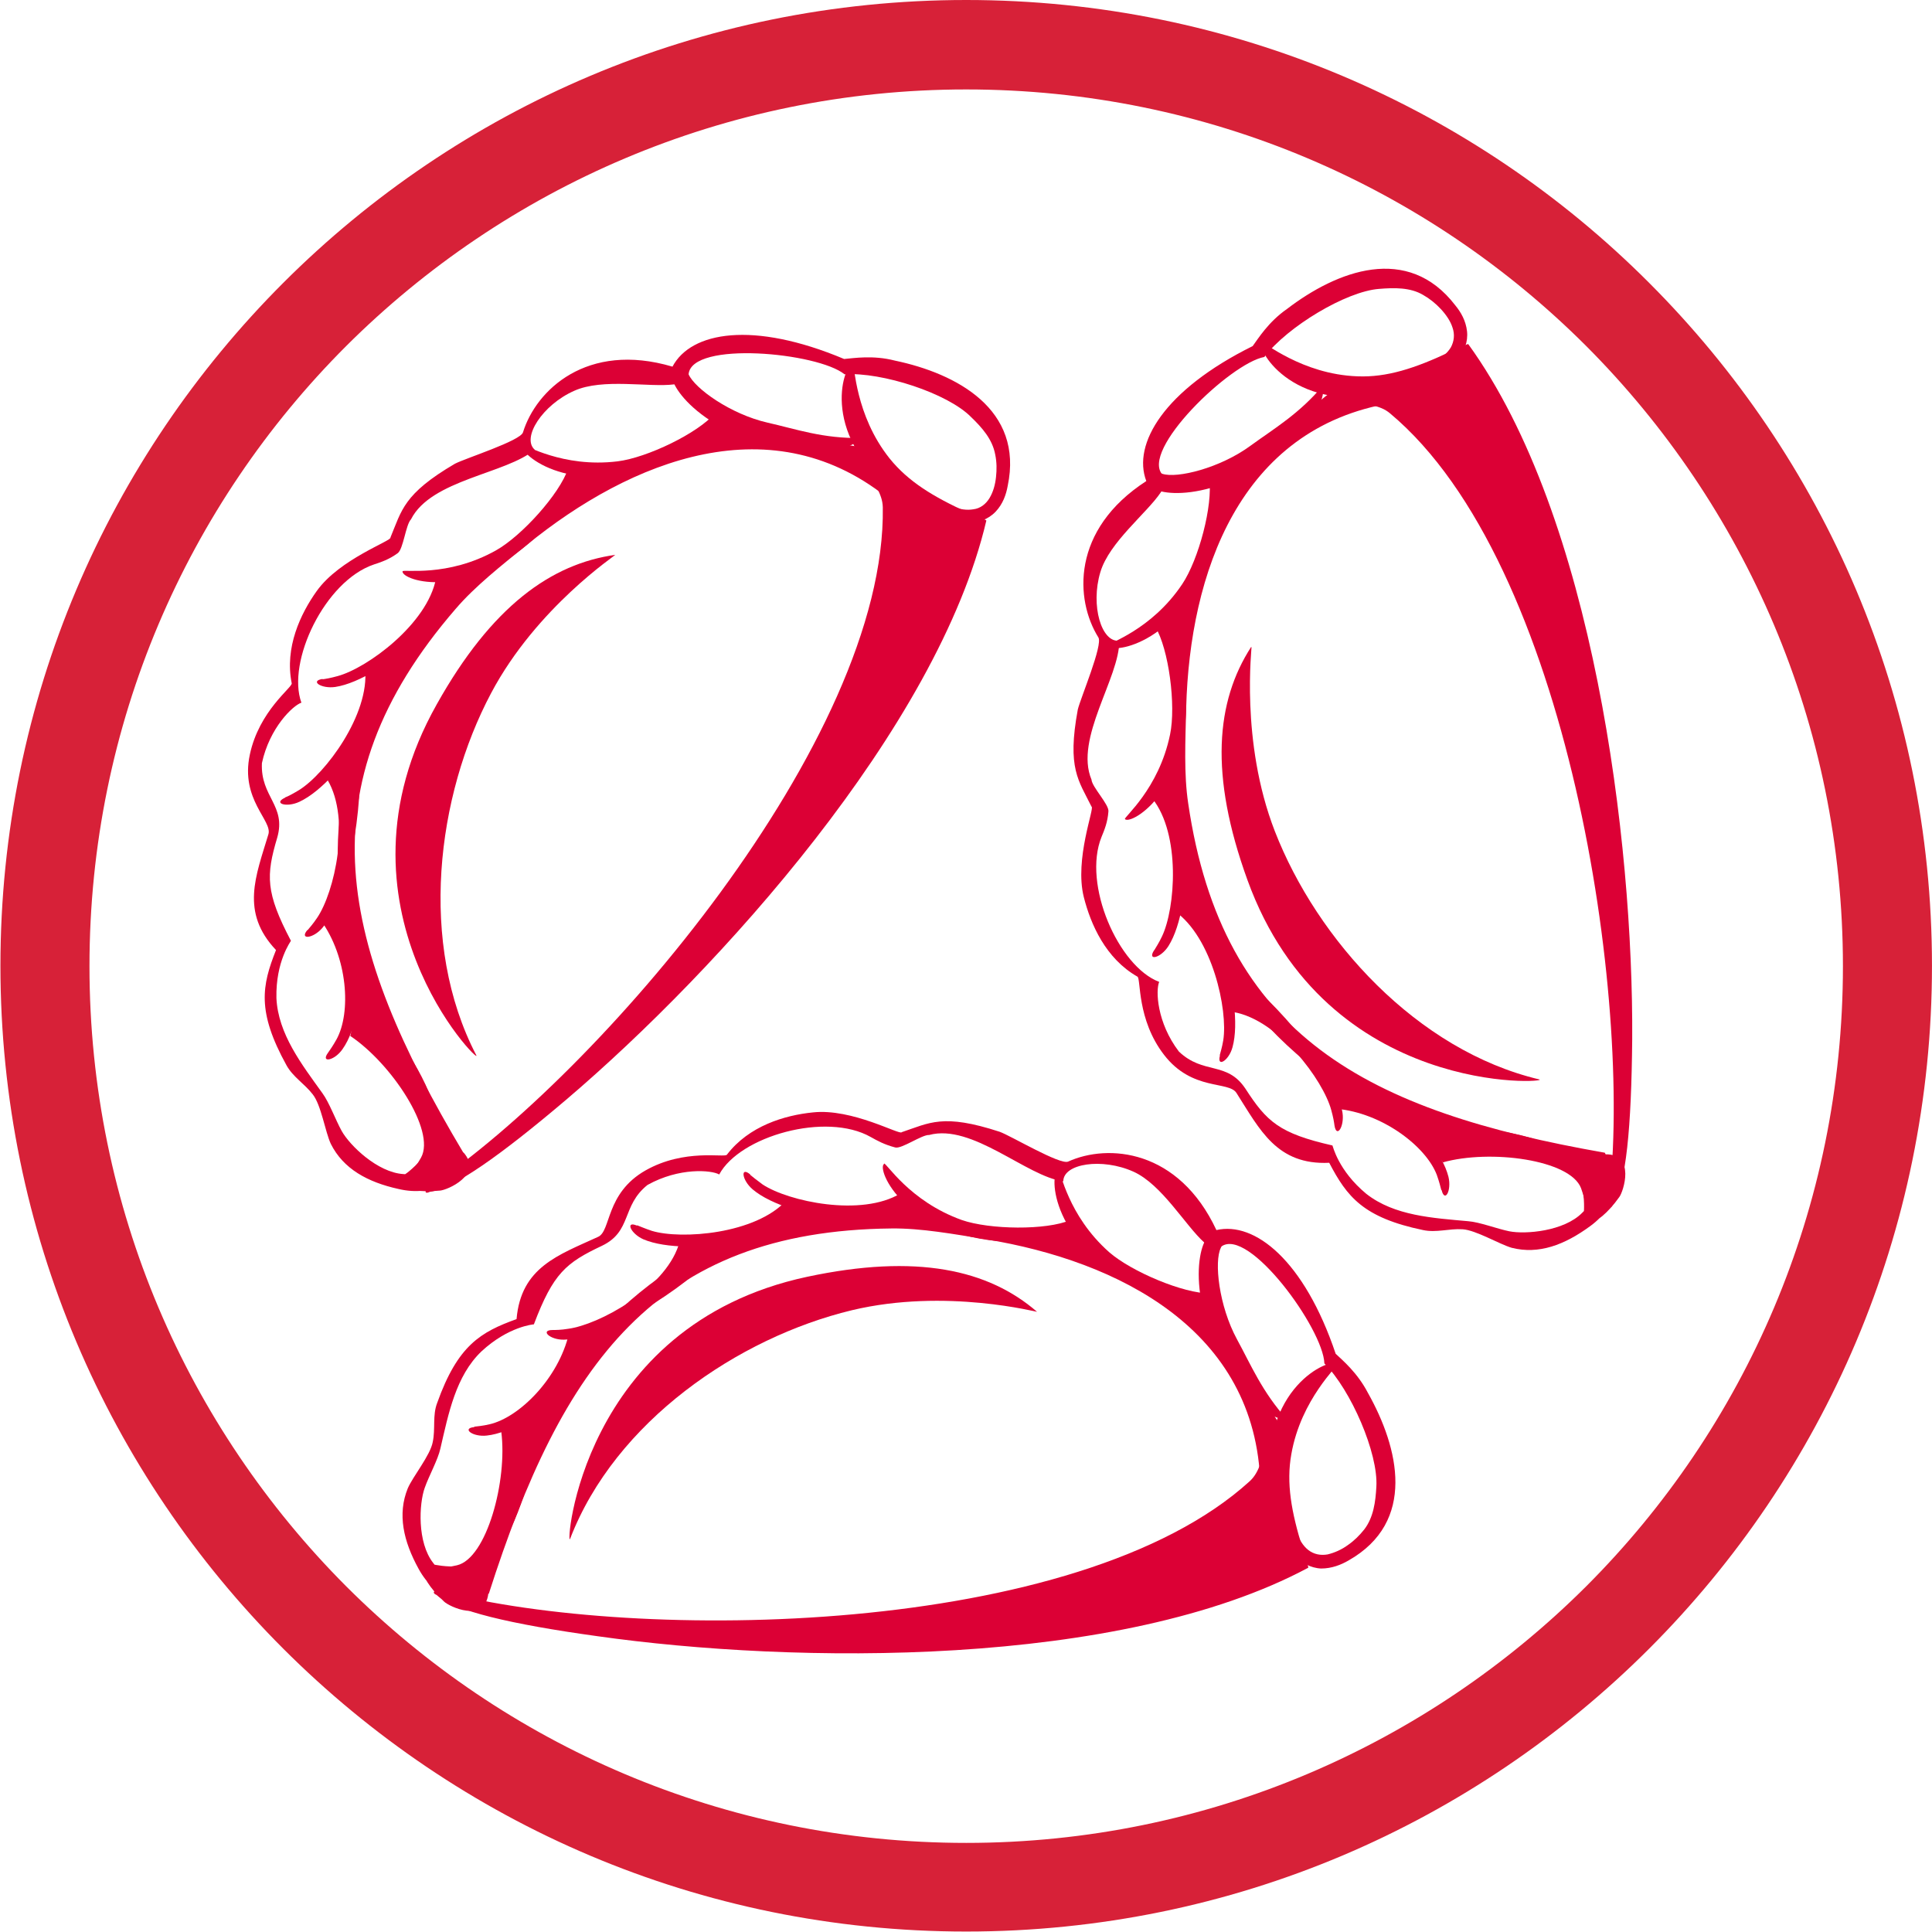 <?xml version="1.0" encoding="UTF-8"?>
<!DOCTYPE svg PUBLIC "-//W3C//DTD SVG 1.1//EN" "http://www.w3.org/Graphics/SVG/1.1/DTD/svg11.dtd">
<!-- Creator: CorelDRAW 2021.5 -->
<svg xmlns="http://www.w3.org/2000/svg" xml:space="preserve" width="34.533mm" height="34.532mm" version="1.1" style="shape-rendering:geometricPrecision; text-rendering:geometricPrecision; image-rendering:optimizeQuality; fill-rule:evenodd; clip-rule:evenodd"
viewBox="0 0 47.95 47.95"
 xmlns:xlink="http://www.w3.org/1999/xlink"
 xmlns:xodm="http://www.corel.com/coreldraw/odm/2003">
 <defs>
  <style type="text/css">
   <![CDATA[
    .fil1 {fill:#DC0035}
    .fil2 {fill:#D72138;fill-rule:nonzero}
    .fil0 {fill:#DC0035;fill-rule:nonzero}
   ]]>
  </style>
 </defs>
 <g id="Слой_x0020_1">
  <g id="_2596484951184">
   <path class="fil0" d="M33.19 33.85c0.04,0.04 -0.9,0.87 -1.14,2.24 -0.13,0.72 0,1.44 0.28,2.34 -0.04,0 -0.33,-0.23 -0.55,-0.62 -0.15,-0.27 -0.24,-0.7 -0.25,-0.86 -0.28,-2.52 1.49,-3.26 1.65,-3.1z"/>
   <path class="fil0" d="M30.06 30.67c-0.13,-0.1 0.46,-0.14 0.24,0.3 -0.17,0.34 -0.05,1.44 0.4,2.27 0.35,0.64 0.62,1.3 1.25,2 -0.03,0.02 -0.4,-0.06 -0.76,-0.33 -0.25,-0.18 -0.51,-0.53 -0.59,-0.67 -1.32,-2.16 -0.76,-3.64 -0.55,-3.56z"/>
   <path class="fil0" d="M26.27 29.06c0.06,-0.01 0.22,1.1 1.26,2.02 0.55,0.48 1.85,1.03 2.5,1.02 -0.02,0.03 0.47,0.77 0.02,0.74 -0.31,-0.02 -1.56,-0.77 -1.7,-0.84 -2.29,-1.09 -2.31,-2.88 -2.09,-2.94z"/>
   <path class="fil0" d="M31.49 35.93c-0.21,0.27 -0.21,0.59 -0.47,0.83 -4.28,3.9 -15.25,4 -20.06,2.74 -0.19,-0.05 -0.26,0.03 -0.12,0.09 0.43,0.39 1.82,0.72 3.99,1.02 4.87,0.69 12.97,0.8 17.64,-1.7 0.01,-0.17 -0.41,-0.4 -0.52,-0.78 -0.22,-0.75 0.02,-1.71 -0.46,-2.2z"/>
   <path class="fil0" d="M12.13 39.56c1.82,-5.69 4.14,-9.01 9.99,-9.07 0.74,-0.01 1.55,0.14 2.36,0.27 3.27,0.54 6.7,2.24 6.8,6.09 0,0.1 0.48,0.69 0.49,0.79 0.01,0.11 0.03,0.22 0.05,0.33 0.05,0.22 0.14,0.43 0.3,0.62 0.15,0.19 0.41,0.33 0.67,0.34 0.26,0 0.49,-0.09 0.68,-0.2 1.69,-0.96 1.25,-2.79 0.48,-4.16 -0.26,-0.5 -0.63,-0.81 -0.8,-0.97 -0.78,-2.32 -2.01,-3.29 -2.96,-3.07 -0.94,-2.01 -2.69,-2.15 -3.68,-1.7 -0.2,0.09 -1.42,-0.64 -1.7,-0.74 -1.41,-0.46 -1.74,-0.22 -2.43,0.01 -0.03,0.09 -1.23,-0.6 -2.21,-0.49 -0.69,0.07 -1.58,0.33 -2.13,1.05 -0.06,0.08 -1.05,-0.16 -2.02,0.39 -1,0.57 -0.85,1.51 -1.18,1.65 -0.98,0.45 -1.91,0.75 -2.02,2.04 -0.89,0.32 -1.46,0.65 -1.97,2.08 -0.12,0.31 -0.04,0.64 -0.11,0.97 -0.06,0.33 -0.49,0.85 -0.62,1.15 -0.26,0.64 -0.11,1.31 0.27,2 0.43,0.79 1.23,0.96 0.36,-0.15 -0.4,-0.51 -0.35,-1.47 -0.21,-1.86 0.1,-0.29 0.33,-0.7 0.39,-0.98 0.2,-0.86 0.38,-1.8 1.02,-2.41 0.67,-0.62 1.29,-0.67 1.3,-0.67 0.48,-1.27 0.8,-1.53 1.69,-1.95 0.75,-0.36 0.48,-0.99 1.13,-1.51 0.79,-0.44 1.59,-0.37 1.78,-0.26 0.51,-0.95 2.65,-1.56 3.76,-0.93 0.16,0.09 0.34,0.19 0.61,0.26 0.16,0.04 0.66,-0.32 0.84,-0.31 1.07,-0.29 2.42,1.03 3.33,1.15 -0,-0.44 0.96,-0.59 1.74,-0.24 0.71,0.32 1.29,1.34 1.76,1.76 0.24,0.21 0.31,-0.01 0.42,0.1 0.68,-0.5 2.53,2.04 2.56,2.9 0.66,0.66 1.34,2.23 1.29,3.06 -0.02,0.37 -0.07,0.76 -0.3,1.06 -0.12,0.15 -0.25,0.28 -0.41,0.39 -0.15,0.11 -0.33,0.19 -0.5,0.23 -0.17,0.03 -0.34,-0 -0.48,-0.11 -0.13,-0.1 -0.23,-0.27 -0.29,-0.44 -0.13,-0.35 -0.22,-0.72 -0.26,-1.13 -0.02,-0.21 0.07,-0.45 -0.02,-0.65 -0.04,-0.33 -0.03,-0.66 -0.18,-0.95 -0.19,-0.37 -0.56,-0.68 -0.78,-1.03 -0.33,-0.54 -0.52,-1.11 -1.01,-1.56 -0.55,-0.49 -1.14,-0.74 -1.8,-1.09 -0.46,-0.24 -0.73,-0.53 -1.27,-0.73 -0.62,-0.23 -1.54,-0.36 -2.3,-0.41 -1.18,-0.08 -2.33,-0.54 -3.48,-0.46 -4.05,0.27 -6.46,2.88 -8.16,5.5 -0.59,0.9 -0.33,2.08 -0.57,2.74 -0.32,0.87 -1.58,0.57 -1.59,0.57 -0.38,-0.27 -0.49,0.22 0.26,0.92 0.12,0.12 1.01,0.55 1.1,-0.2z"/>
   <path class="fil1" d="M25.75 32.56c0.03,0.02 -2.27,-0.6 -4.61,-0.04 -2.82,0.68 -5.87,2.76 -6.99,5.67 -0.12,0.32 0.23,-5.29 5.88,-6.5 2.72,-0.58 4.5,-0.18 5.71,0.87z"/>
   <path class="fil0" d="M21.94 28.88c0.05,-0.04 0.62,0.93 1.93,1.4 0.69,0.24 2.1,0.26 2.7,-0 -0,0.04 0.72,0.53 0.3,0.68 -0.29,0.1 -1.74,-0.12 -1.89,-0.14 -2.53,-0.14 -3.23,-1.8 -3.04,-1.93z"/>
   <path class="fil0" d="M18.62 29.16c0.06,0.05 0.16,0.13 0.31,0.24 0.64,0.42 2.45,0.81 3.42,0.22 -0,0.04 1.03,0.59 0.61,0.73 -0.58,0.2 -3.36,-0.05 -4.28,-0.83 -0.27,-0.23 -0.31,-0.58 -0.06,-0.37z"/>
   <path class="fil0" d="M15.81 30.41c0.08,0.03 0.19,0.08 0.37,0.14 0.73,0.22 2.58,0.08 3.34,-0.76 0.01,0.04 1.16,0.27 0.79,0.53 -0.5,0.36 -3.23,0.91 -4.34,0.44 -0.32,-0.14 -0.46,-0.47 -0.16,-0.34z"/>
   <path class="fil0" d="M13.71 33.01c0.08,-0 0.21,-0 0.39,-0.03 0.76,-0.1 2.38,-0.98 2.74,-2.07 0.02,0.03 1.16,-0.23 0.94,0.16 -0.31,0.53 -2.57,2.16 -3.78,2.18 -0.35,0.01 -0.61,-0.24 -0.28,-0.24z"/>
   <path class="fil0" d="M11.77 35.41c0.08,-0.01 0.21,-0.02 0.38,-0.06 0.74,-0.17 1.71,-1.14 1.97,-2.25 0.02,0.03 1.11,-0.29 0.93,0.12 -0.26,0.55 -1.77,2.28 -2.97,2.41 -0.35,0.04 -0.63,-0.18 -0.31,-0.21z"/>
   <path class="fil0" d="M10.96 38.91c0.08,-0.01 0.21,-0.02 0.38,-0.06 0.74,-0.17 1.26,-2.11 1.1,-3.32 0.02,0.03 1.26,-0.9 1.07,-0.49 -0.14,0.31 -0.29,1.67 -0.74,2.69 -0.36,0.8 -0.97,1.33 -1.5,1.39 -0.35,0.04 -0.63,-0.18 -0.31,-0.21z"/>
  </g>
  <g id="_2596484967936">
   <path class="fil0" d="M21.16 9.04c0.06,-0 0.05,1.25 0.92,2.34 0.46,0.57 1.08,0.95 1.94,1.34 -0.02,0.03 -0.39,0.1 -0.83,-0 -0.3,-0.07 -0.68,-0.29 -0.81,-0.38 -2.07,-1.46 -1.45,-3.27 -1.23,-3.29z"/>
   <path class="fil0" d="M16.7 9.28c-0.16,0.03 0.2,-0.44 0.39,0.01 0.15,0.35 1.04,0.99 1.96,1.2 0.71,0.16 1.38,0.4 2.33,0.38 -0.01,0.04 -0.31,0.26 -0.75,0.35 -0.3,0.07 -0.74,0.03 -0.89,-0 -2.5,-0.44 -3.23,-1.84 -3.03,-1.95z"/>
   <path class="fil0" d="M12.98 11.06c0.03,-0.05 0.97,0.56 2.35,0.39 0.73,-0.09 2,-0.7 2.42,-1.2 0.01,0.03 0.89,0.15 0.57,0.47 -0.22,0.22 -1.61,0.66 -1.76,0.72 -2.33,1 -3.69,-0.18 -3.59,-0.38z"/>
   <path class="fil0" d="M21.6 11.69c0.07,0.34 0.3,0.54 0.31,0.9 0.09,5.79 -7.09,14.08 -11.23,16.85 -0.16,0.11 -0.15,0.21 -0.01,0.14 0.57,-0.07 1.74,-0.89 3.41,-2.31 3.74,-3.19 9.19,-9.2 10.4,-14.35 -0.12,-0.12 -0.57,0.04 -0.93,-0.12 -0.71,-0.33 -1.27,-1.15 -1.95,-1.11z"/>
   <path class="fil0" d="M11.5 28.61c-3.06,-5.13 -4.02,-9.07 -0.19,-13.5 0.48,-0.56 1.13,-1.07 1.77,-1.59 2.57,-2.09 6.12,-3.54 9.06,-1.07 0.08,0.06 0.83,0.09 0.92,0.16 0.09,0.07 0.18,0.13 0.28,0.18 0.2,0.1 0.42,0.18 0.67,0.19 0.25,0.01 0.52,-0.09 0.7,-0.28 0.18,-0.19 0.26,-0.42 0.3,-0.64 0.4,-1.9 -1.27,-2.79 -2.8,-3.11 -0.54,-0.14 -1.02,-0.06 -1.26,-0.04 -2.26,-0.95 -3.8,-0.68 -4.26,0.19 -2.13,-0.63 -3.39,0.59 -3.71,1.63 -0.06,0.21 -1.42,0.64 -1.69,0.78 -1.28,0.75 -1.32,1.16 -1.6,1.83 0.05,0.08 -1.26,0.53 -1.83,1.33 -0.4,0.56 -0.8,1.4 -0.62,2.29 0.02,0.1 -0.81,0.68 -1.04,1.77 -0.24,1.12 0.57,1.64 0.46,1.98 -0.31,1.03 -0.7,1.93 0.19,2.87 -0.35,0.88 -0.48,1.52 0.26,2.86 0.16,0.29 0.45,0.46 0.65,0.72 0.21,0.26 0.31,0.93 0.45,1.23 0.31,0.62 0.91,0.95 1.68,1.12 0.88,0.21 1.53,-0.28 0.12,-0.37 -0.64,-0.04 -1.33,-0.71 -1.53,-1.07 -0.15,-0.27 -0.31,-0.71 -0.48,-0.94 -0.51,-0.71 -1.1,-1.47 -1.14,-2.36 -0.02,-0.91 0.36,-1.41 0.36,-1.42 -0.63,-1.2 -0.62,-1.62 -0.34,-2.56 0.23,-0.8 -0.42,-1.01 -0.38,-1.85 0.19,-0.88 0.77,-1.43 0.98,-1.5 -0.37,-1.01 0.58,-3.02 1.8,-3.43 0.18,-0.06 0.37,-0.12 0.59,-0.28 0.14,-0.1 0.2,-0.71 0.33,-0.84 0.5,-0.99 2.37,-1.13 3.07,-1.73 -0.33,-0.29 0.19,-1.11 0.98,-1.46 0.71,-0.32 1.86,-0.08 2.48,-0.16 0.31,-0.04 0.2,-0.23 0.36,-0.25 0.07,-0.84 3.21,-0.54 3.87,-0 0.93,-0.06 2.56,0.47 3.14,1.06 0.27,0.26 0.53,0.55 0.6,0.93 0.04,0.19 0.04,0.38 0.02,0.56 -0.02,0.19 -0.07,0.37 -0.16,0.52 -0.09,0.15 -0.23,0.26 -0.4,0.28 -0.17,0.03 -0.35,-0 -0.52,-0.07 -0.35,-0.13 -0.68,-0.31 -1.02,-0.56 -0.17,-0.12 -0.29,-0.36 -0.5,-0.42 -0.27,-0.19 -0.52,-0.42 -0.83,-0.5 -0.4,-0.1 -0.88,-0.03 -1.28,-0.1 -0.62,-0.11 -1.18,-0.35 -1.84,-0.27 -0.73,0.09 -1.31,0.36 -2.01,0.63 -0.49,0.19 -0.88,0.19 -1.39,0.47 -0.58,0.31 -1.29,0.92 -1.83,1.46 -0.84,0.83 -1.95,1.38 -2.65,2.3 -2.48,3.21 -2.12,6.75 -1.28,9.75 0.29,1.04 1.34,1.62 1.68,2.24 0.44,0.81 -0.62,1.57 -0.63,1.57 -0.46,0.11 -0.16,0.51 0.86,0.41 0.17,-0.01 1.08,-0.39 0.58,-0.95z"/>
   <path class="fil1" d="M15.27 13.77c0.03,-0 -1.95,1.3 -3.08,3.43 -1.36,2.56 -1.81,6.22 -0.37,8.99 0.16,0.31 -3.82,-3.67 -0.98,-8.71 1.36,-2.43 2.84,-3.49 4.44,-3.71z"/>
   <path class="fil0" d="M9.99 14.18c0.01,-0.06 1.11,0.16 2.32,-0.52 0.64,-0.36 1.58,-1.4 1.79,-2.03 0.03,0.03 0.88,-0.19 0.71,0.22 -0.12,0.28 -1.24,1.22 -1.36,1.33 -1.78,1.8 -3.49,1.23 -3.46,1z"/>
   <path class="fil0" d="M8 16.86c0.08,-0.01 0.2,-0.03 0.38,-0.08 0.74,-0.2 2.23,-1.3 2.44,-2.42 0.03,0.03 1.12,-0.38 0.95,0.03 -0.23,0.56 -2.26,2.48 -3.45,2.66 -0.35,0.05 -0.64,-0.15 -0.31,-0.2z"/>
   <path class="fil0" d="M7.08 19.79c0.08,-0.03 0.19,-0.09 0.34,-0.18 0.65,-0.4 1.76,-1.88 1.64,-3.01 0.03,0.02 0.97,-0.69 0.92,-0.24 -0.06,0.61 -1.45,3.03 -2.55,3.54 -0.32,0.15 -0.66,0.04 -0.36,-0.1z"/>
   <path class="fil0" d="M7.63 23.09c0.05,-0.06 0.14,-0.16 0.24,-0.31 0.43,-0.63 0.84,-2.44 0.26,-3.42 0.04,0 0.6,-1.02 0.74,-0.6 0.19,0.58 -0.09,3.36 -0.87,4.27 -0.23,0.27 -0.58,0.3 -0.37,0.05z"/>
   <path class="fil0" d="M8.14 26.13c0.05,-0.07 0.12,-0.17 0.21,-0.33 0.37,-0.67 0.28,-2.04 -0.39,-2.96 0.04,0 0.52,-1.03 0.7,-0.62 0.24,0.56 0.54,2.83 -0.16,3.82 -0.2,0.29 -0.55,0.35 -0.36,0.09z"/>
   <path class="fil0" d="M10.24 29.06c0.05,-0.07 0.12,-0.17 0.21,-0.33 0.37,-0.67 -0.74,-2.34 -1.76,-3.02 0.04,0 0.16,-1.54 0.34,-1.13 0.14,0.31 1.06,1.32 1.53,2.34 0.36,0.8 0.36,1.61 0.05,2.04 -0.2,0.29 -0.55,0.35 -0.36,0.09z"/>
  </g>
  <g id="_2596484919072">
   <path class="fil0" d="M31.32 8.51c0.04,-0.05 0.98,0.78 2.37,0.83 0.73,0.03 1.43,-0.2 2.28,-0.6 0.01,0.04 -0.18,0.36 -0.54,0.63 -0.25,0.18 -0.66,0.33 -0.82,0.36 -2.46,0.61 -3.43,-1.04 -3.29,-1.22z"/>
   <path class="fil0" d="M28.59 12.04c-0.08,0.14 -0.2,-0.44 0.26,-0.28 0.36,0.12 1.43,-0.14 2.19,-0.7 0.59,-0.43 1.21,-0.79 1.81,-1.51 0.02,0.03 -0.01,0.41 -0.22,0.8 -0.15,0.27 -0.46,0.58 -0.59,0.67 -1.96,1.6 -3.5,1.24 -3.46,1.02z"/>
   <path class="fil0" d="M27.51 16.02c-0.02,-0.06 1.06,-0.37 1.83,-1.52 0.41,-0.61 0.77,-1.97 0.67,-2.62 0.03,0.01 0.7,-0.57 0.73,-0.12 0.02,0.31 -0.55,1.65 -0.6,1.8 -0.77,2.42 -2.54,2.68 -2.63,2.47z"/>
   <path class="fil0" d="M33.62 9.91c0.3,0.17 0.61,0.12 0.88,0.35 4.44,3.71 6.03,14.57 5.43,19.51 -0.02,0.19 0.06,0.26 0.1,0.11 0.33,-0.48 0.46,-1.9 0.48,-4.09 0.03,-4.92 -0.96,-12.96 -4.07,-17.25 -0.17,0.01 -0.34,0.46 -0.7,0.62 -0.71,0.32 -1.7,0.21 -2.12,0.75z"/>
   <path class="fil0" d="M39.83 28.61c-5.88,-1.03 -9.49,-2.88 -10.34,-8.67 -0.11,-0.73 -0.07,-1.55 -0.05,-2.38 0.09,-3.31 1.31,-6.94 5.11,-7.56 0.1,-0.02 0.62,-0.57 0.72,-0.59 0.11,-0.02 0.22,-0.06 0.32,-0.1 0.21,-0.08 0.41,-0.2 0.58,-0.38 0.17,-0.18 0.27,-0.45 0.24,-0.71 -0.03,-0.26 -0.15,-0.47 -0.29,-0.64 -1.18,-1.54 -2.94,-0.86 -4.18,0.09 -0.46,0.32 -0.71,0.73 -0.85,0.92 -2.2,1.09 -2.99,2.43 -2.64,3.35 -1.87,1.21 -1.77,2.95 -1.19,3.88 0.12,0.18 -0.44,1.5 -0.51,1.79 -0.27,1.46 0.02,1.76 0.34,2.41 0.09,0.01 -0.43,1.3 -0.19,2.25 0.17,0.67 0.54,1.52 1.33,1.97 0.09,0.05 -0.02,1.06 0.66,1.94 0.7,0.91 1.61,0.64 1.8,0.95 0.58,0.91 1,1.79 2.3,1.73 0.44,0.84 0.84,1.36 2.33,1.67 0.33,0.07 0.64,-0.04 0.98,-0.02 0.33,0.02 0.91,0.37 1.22,0.46 0.67,0.17 1.31,-0.07 1.95,-0.54 0.73,-0.53 0.79,-1.35 -0.2,-0.33 -0.45,0.46 -1.41,0.54 -1.81,0.46 -0.3,-0.06 -0.74,-0.23 -1.02,-0.25 -0.87,-0.08 -1.83,-0.13 -2.53,-0.68 -0.7,-0.58 -0.83,-1.19 -0.84,-1.2 -1.32,-0.3 -1.63,-0.59 -2.16,-1.41 -0.46,-0.69 -1.04,-0.34 -1.65,-0.92 -0.55,-0.72 -0.58,-1.52 -0.49,-1.73 -1.01,-0.38 -1.91,-2.42 -1.43,-3.6 0.07,-0.17 0.15,-0.36 0.17,-0.63 0.02,-0.17 -0.41,-0.61 -0.42,-0.79 -0.43,-1.02 0.7,-2.53 0.69,-3.45 -0.44,0.06 -0.72,-0.87 -0.47,-1.7 0.22,-0.74 1.15,-1.46 1.5,-1.98 0.17,-0.26 -0.05,-0.3 0.05,-0.43 -0.59,-0.6 1.68,-2.78 2.52,-2.93 0.57,-0.75 2.03,-1.63 2.85,-1.69 0.37,-0.03 0.77,-0.04 1.09,0.15 0.16,0.09 0.31,0.21 0.44,0.35 0.13,0.14 0.24,0.3 0.29,0.46 0.06,0.17 0.04,0.34 -0.04,0.49 -0.09,0.15 -0.23,0.26 -0.4,0.35 -0.33,0.18 -0.68,0.31 -1.09,0.41 -0.2,0.05 -0.46,-0.01 -0.64,0.11 -0.32,0.09 -0.65,0.12 -0.92,0.3 -0.34,0.24 -0.59,0.65 -0.91,0.91 -0.49,0.4 -1.03,0.67 -1.4,1.22 -0.41,0.61 -0.58,1.23 -0.83,1.93 -0.18,0.49 -0.43,0.79 -0.55,1.36 -0.14,0.65 -0.15,1.58 -0.09,2.34 0.08,1.18 -0.22,2.38 0.01,3.51 0.82,3.97 3.72,6.01 6.55,7.34 0.98,0.46 2.11,0.04 2.79,0.19 0.9,0.2 0.78,1.49 0.78,1.5 -0.22,0.42 0.29,0.45 0.88,-0.38 0.1,-0.13 0.41,-1.07 -0.34,-1.06z"/>
   <path class="fil1" d="M31.06 16.06c0.02,-0.03 -0.29,2.33 0.58,4.57 1.05,2.7 3.53,5.44 6.56,6.16 0.34,0.08 -5.27,0.49 -7.24,-4.95 -0.95,-2.62 -0.78,-4.43 0.09,-5.78z"/>
   <path class="fil0" d="M27.92 20.33c-0.04,-0.04 0.84,-0.74 1.12,-2.1 0.15,-0.72 -0.03,-2.12 -0.37,-2.68 0.04,-0 0.43,-0.79 0.63,-0.39 0.14,0.28 0.11,1.74 0.12,1.89 0.2,2.53 -1.35,3.44 -1.5,3.28z"/>
   <path class="fil0" d="M28.65 23.58c0.04,-0.07 0.11,-0.17 0.19,-0.34 0.33,-0.69 0.47,-2.53 -0.24,-3.42 0.04,-0 0.44,-1.1 0.64,-0.7 0.27,0.54 0.41,3.33 -0.24,4.36 -0.19,0.3 -0.53,0.38 -0.36,0.11z"/>
   <path class="fil0" d="M30.27 26.2c0.02,-0.08 0.06,-0.2 0.09,-0.38 0.12,-0.75 -0.27,-2.56 -1.21,-3.21 0.03,-0.01 0.11,-1.18 0.42,-0.86 0.42,0.44 1.34,3.08 1.02,4.24 -0.09,0.34 -0.4,0.52 -0.31,0.2z"/>
   <path class="fil0" d="M33.12 27.93c-0.01,-0.08 -0.03,-0.2 -0.08,-0.38 -0.2,-0.74 -1.3,-2.23 -2.42,-2.43 0.03,-0.03 -0.38,-1.12 0.03,-0.95 0.56,0.23 2.49,2.26 2.67,3.45 0.05,0.35 -0.15,0.64 -0.2,0.31z"/>
   <path class="fil0" d="M35.77 29.53c-0.02,-0.08 -0.05,-0.2 -0.11,-0.37 -0.27,-0.71 -1.36,-1.54 -2.49,-1.64 0.02,-0.03 -0.44,-1.07 -0.01,-0.93 0.58,0.18 2.49,1.44 2.79,2.62 0.08,0.34 -0.09,0.65 -0.17,0.33z"/>
   <path class="fil0" d="M39.35 29.86c-0.02,-0.08 -0.05,-0.2 -0.11,-0.37 -0.27,-0.71 -2.26,-0.97 -3.43,-0.64 0.02,-0.03 -1.06,-1.12 -0.63,-0.99 0.33,0.1 1.69,0.06 2.77,0.37 0.84,0.25 1.45,0.78 1.58,1.3 0.08,0.34 -0.09,0.65 -0.17,0.33z"/>
  </g>
  <path class="fil2" d="M23.98 0c6.62,0 12.62,2.68 16.95,7.02 4.34,4.34 7.02,10.33 7.02,16.95 0,6.62 -2.68,12.61 -7.02,16.95 -4.34,4.34 -10.33,7.02 -16.95,7.02 -6.62,0 -12.61,-2.68 -16.95,-7.02 -4.34,-4.34 -7.02,-10.33 -7.02,-16.95 0,-6.62 2.68,-12.61 7.02,-16.95 4.34,-4.34 10.33,-7.02 16.95,-7.02zm15.39 8.59c-3.94,-3.94 -9.38,-6.37 -15.39,-6.37 -6.01,0 -11.45,2.44 -15.39,6.37 -3.94,3.94 -6.37,9.38 -6.37,15.39 0,6.01 2.44,11.45 6.37,15.39 3.94,3.94 9.38,6.37 15.39,6.37 6.01,0 11.45,-2.44 15.39,-6.37 3.94,-3.94 6.37,-9.38 6.37,-15.39 0,-6.01 -2.44,-11.45 -6.37,-15.39z"/>
 </g>
</svg>
